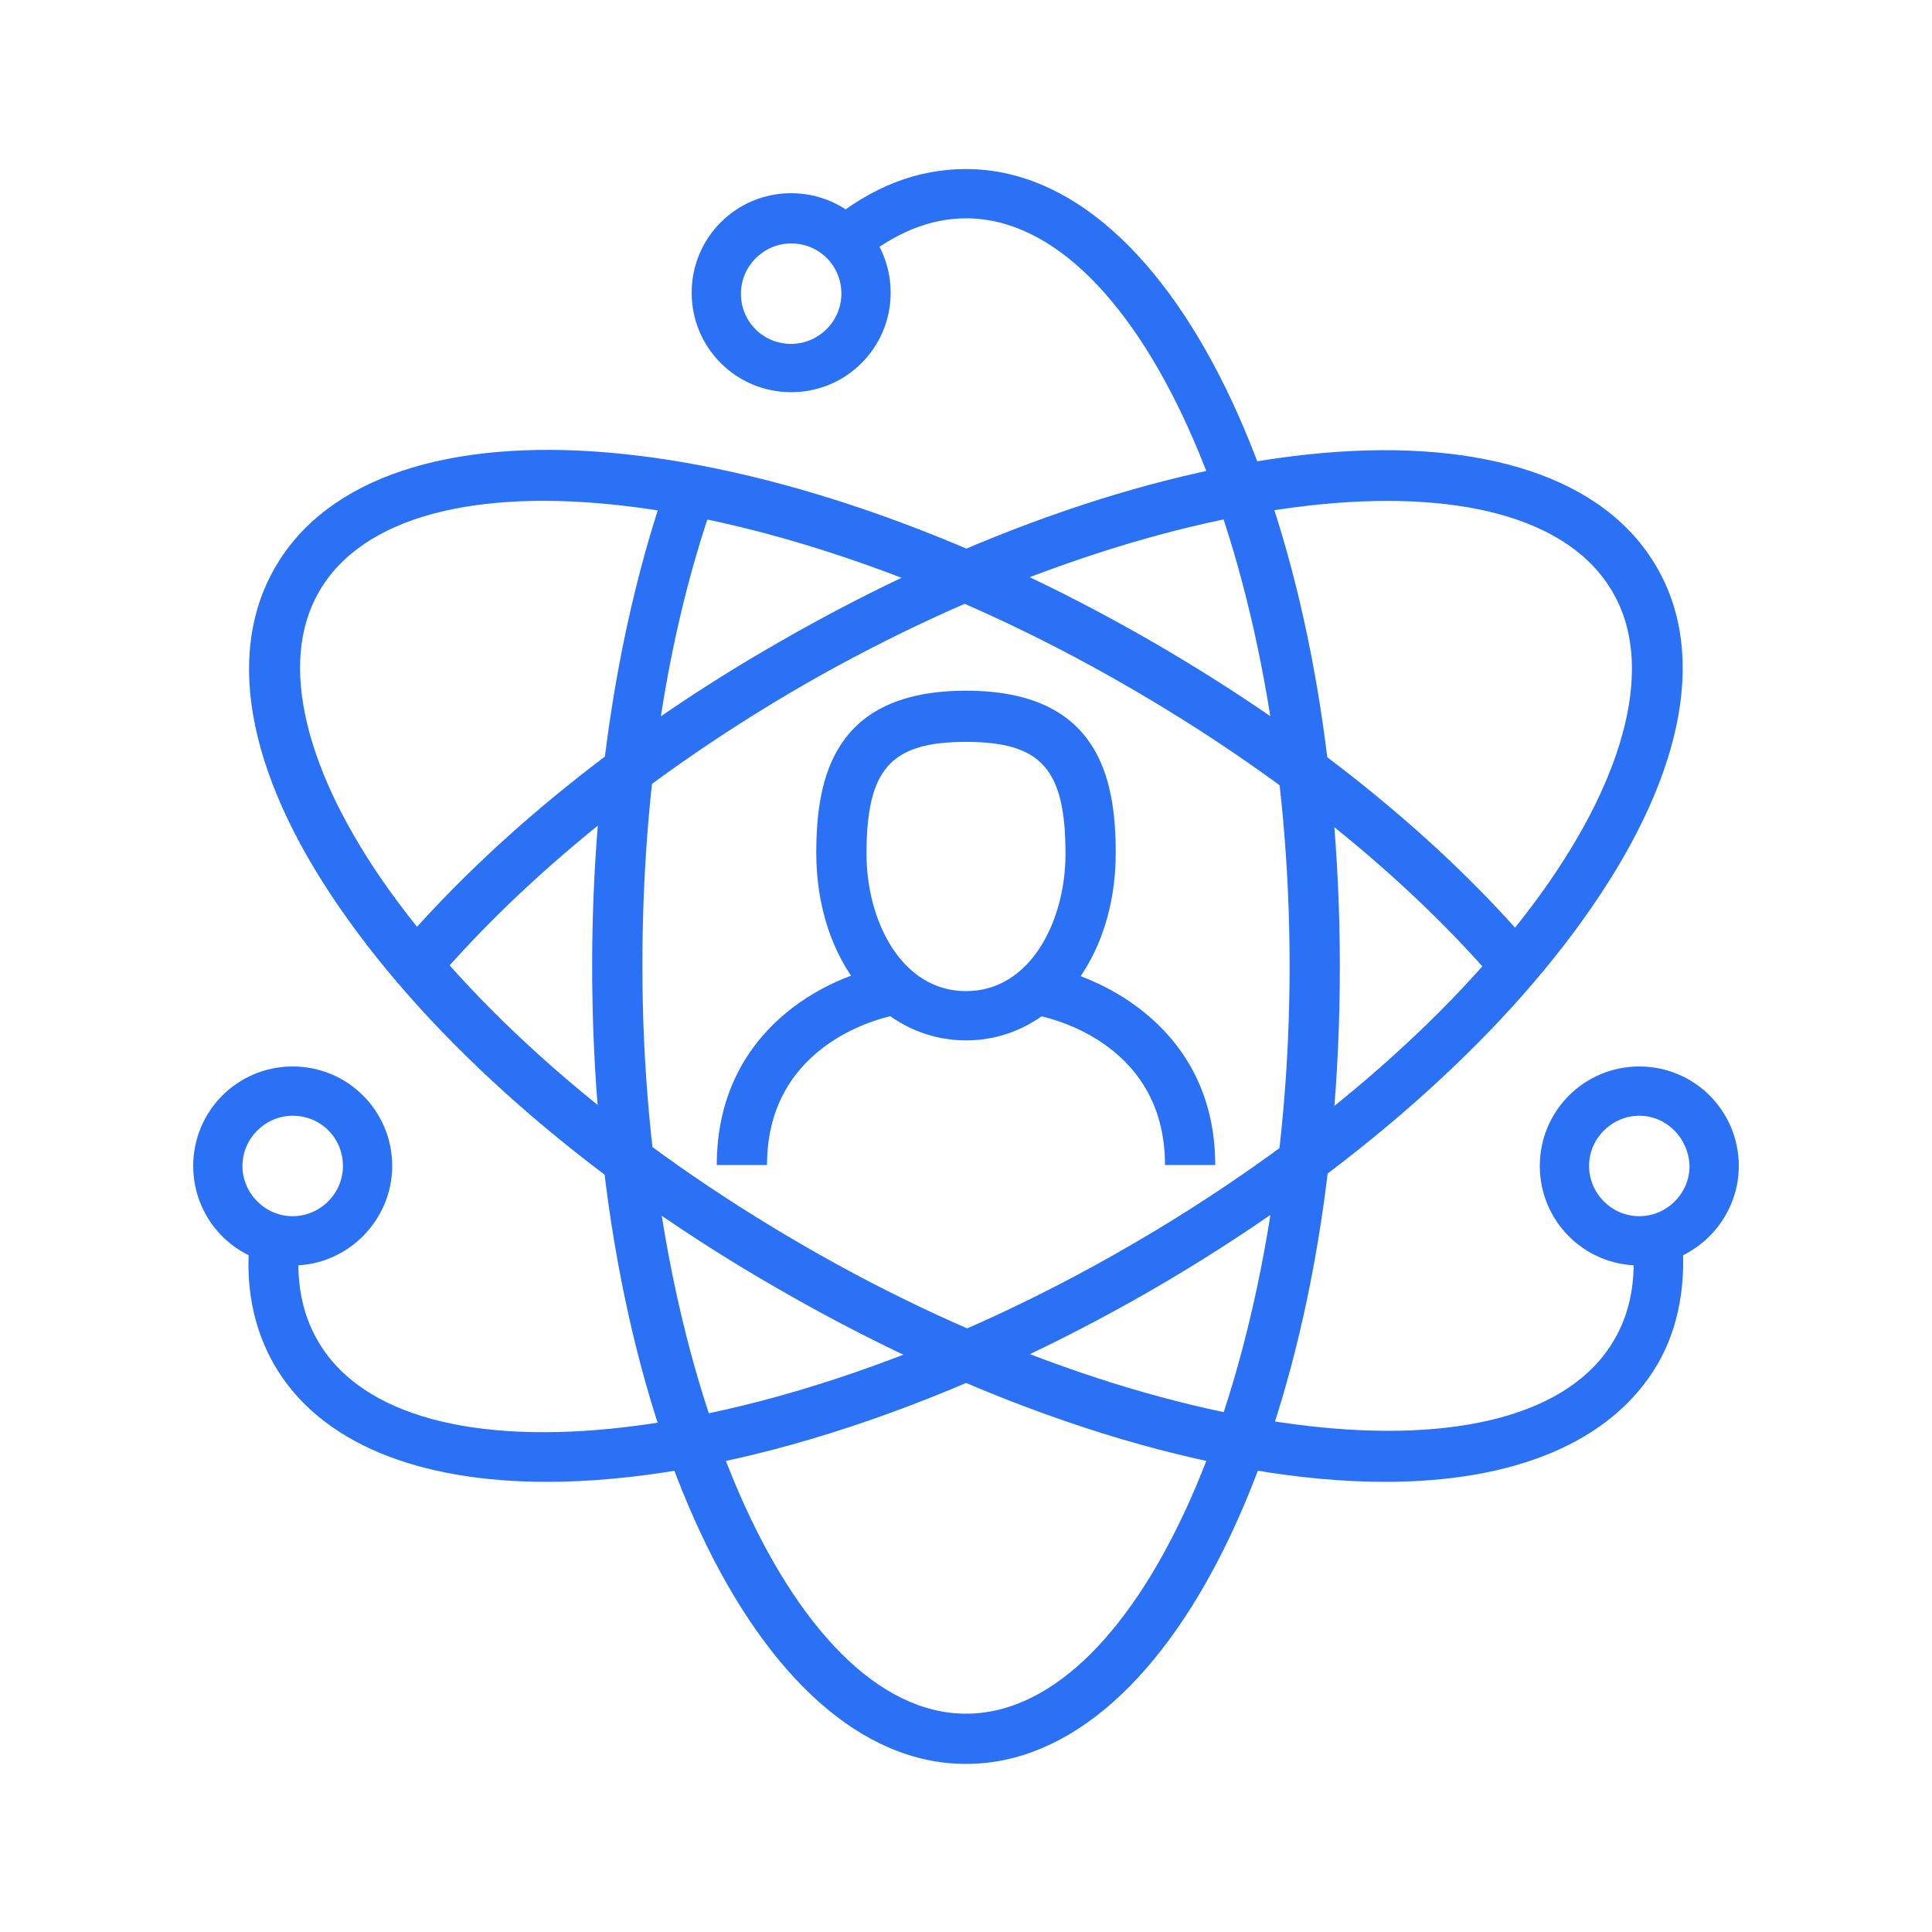 <?xml version="1.0" encoding="utf-8"?>
<!-- Generator: Adobe Illustrator 23.0.1, SVG Export Plug-In . SVG Version: 6.00 Build 0)  -->
<svg version="1.1" id="Layer_1" xmlns="http://www.w3.org/2000/svg" xmlns:xlink="http://www.w3.org/1999/xlink" x="0px" y="0px"
	 width="200px" height="200px" viewBox="0 0 200 200" style="enable-background:new 0 0 200 200;" xml:space="preserve">
<style type="text/css">
	.st0{fill:#2b71f6;}
</style>
<g>
	<g>
		<g>
			<path class="st0" d="M100,182.6c-21.7,0-38.7-36.3-38.7-82.6c0-18.2,2.7-35.5,7.7-49.9l4.9,1.7C69,65.7,66.5,82.3,66.5,100
				c0,42,15.4,77.4,33.5,77.4c18.2,0,33.5-35.5,33.5-77.4S118.2,22.6,100,22.6c-3.7,0-7.4,1.5-10.9,4.4l-3.3-4
				c4.5-3.7,9.2-5.5,14.2-5.5c21.7,0,38.7,36.3,38.7,82.6S121.7,182.6,100,182.6z"/>
		</g>
		<g>
			<path class="st0" d="M143.4,153.4c-17.3,0-40-6.8-62.7-19.9C61.8,122.7,46,109.1,36.1,95.3C25.8,81,23.1,68,28.5,58.7
				c10.9-18.8,50.8-15.4,90.9,7.8c15.9,9.2,29.6,20.2,39.5,31.9l-3.9,3.4c-9.6-11.2-22.8-21.8-38.2-30.7C80.4,50,42,45.5,33,61.3
				c-4.2,7.3-1.5,18.6,7.4,31c9.5,13.2,24.7,26.2,42.9,36.7c36.3,21,74.7,25.4,83.8,9.7c1.7-2.9,2.3-6.3,1.9-10.3l5.1-0.6
				c0.5,5-0.3,9.6-2.5,13.4C166.8,149.4,156.6,153.4,143.4,153.4z"/>
		</g>
		<g>
			<path class="st0" d="M56.6,153.4c-13.3,0-23.5-4-28.2-12.1c-2.2-3.8-3.1-8.4-2.5-13.4l5.1,0.6c-0.4,3.9,0.2,7.4,1.9,10.3
				c9.1,15.8,47.5,11.3,83.8-9.7c18.2-10.5,33.4-23.5,42.9-36.7c8.9-12.4,11.6-23.7,7.4-31C158,45.5,119.6,50,83.2,70.9
				C67.8,79.8,54.6,90.5,45,101.7l-3.9-3.4c10-11.7,23.6-22.7,39.5-31.8c40.1-23.1,80-26.6,90.9-7.8c5.4,9.3,2.6,22.3-7.7,36.6
				c-9.9,13.8-25.7,27.3-44.5,38.2C96.6,146.6,74,153.4,56.6,153.4z"/>
		</g>
		<g>
			<g>
				<path class="st0" d="M30.3,131c-5.7,0-10.3-4.6-10.3-10.3c0-5.7,4.6-10.3,10.3-10.3c5.7,0,10.3,4.6,10.3,10.3
					C40.6,126.3,36,131,30.3,131z M30.3,115.5c-2.8,0-5.2,2.3-5.2,5.2c0,2.8,2.3,5.2,5.2,5.2c2.8,0,5.2-2.3,5.2-5.2
					C35.5,117.8,33.2,115.5,30.3,115.5z"/>
			</g>
		</g>
		<g>
			<g>
				<path class="st0" d="M169.7,131c-5.7,0-10.3-4.6-10.3-10.3c0-5.7,4.6-10.3,10.3-10.3c5.7,0,10.3,4.6,10.3,10.3
					C180,126.3,175.4,131,169.7,131z M169.7,115.5c-2.8,0-5.2,2.3-5.2,5.2c0,2.8,2.3,5.2,5.2,5.2c2.8,0,5.2-2.3,5.2-5.2
					C174.8,117.8,172.5,115.5,169.7,115.5z"/>
			</g>
		</g>
		<g>
			<g>
				<path class="st0" d="M81.9,40.6c-5.7,0-10.3-4.6-10.3-10.3S76.2,20,81.9,20c5.7,0,10.3,4.6,10.3,10.3S87.6,40.6,81.9,40.6z
					 M81.9,25.2c-2.8,0-5.2,2.3-5.2,5.2s2.3,5.2,5.2,5.2c2.8,0,5.2-2.3,5.2-5.2S84.8,25.2,81.9,25.2z"/>
			</g>
		</g>
		<g>
			<g>
				<path class="st0" d="M79.4,120.6h-5.2c0-14,11.5-19.6,17.6-20.6l0.8,5.1C92.1,105.2,79.4,107.6,79.4,120.6z"/>
			</g>
			<g>
				<path class="st0" d="M125.8,120.6h-5.2c0-13.1-12.8-15.4-13.3-15.5l0.8-5.1C114.3,101.1,125.8,106.7,125.8,120.6z"/>
			</g>
			<g>
				<path class="st0" d="M100,107.7c-8.8,0-15.5-8.3-15.5-19.4c0-7.8,1.8-16.8,15.5-16.8c13.7,0,15.5,9,15.5,16.8
					C115.5,99.4,108.8,107.7,100,107.7z M100,76.8c-7.8,0-10.3,2.8-10.3,11.6c0,6.9,3.6,14.2,10.3,14.2c6.7,0,10.3-7.3,10.3-14.2
					C110.3,79.6,107.8,76.8,100,76.8z"/>
			</g>
		</g>
	</g>
</g>
</svg>
